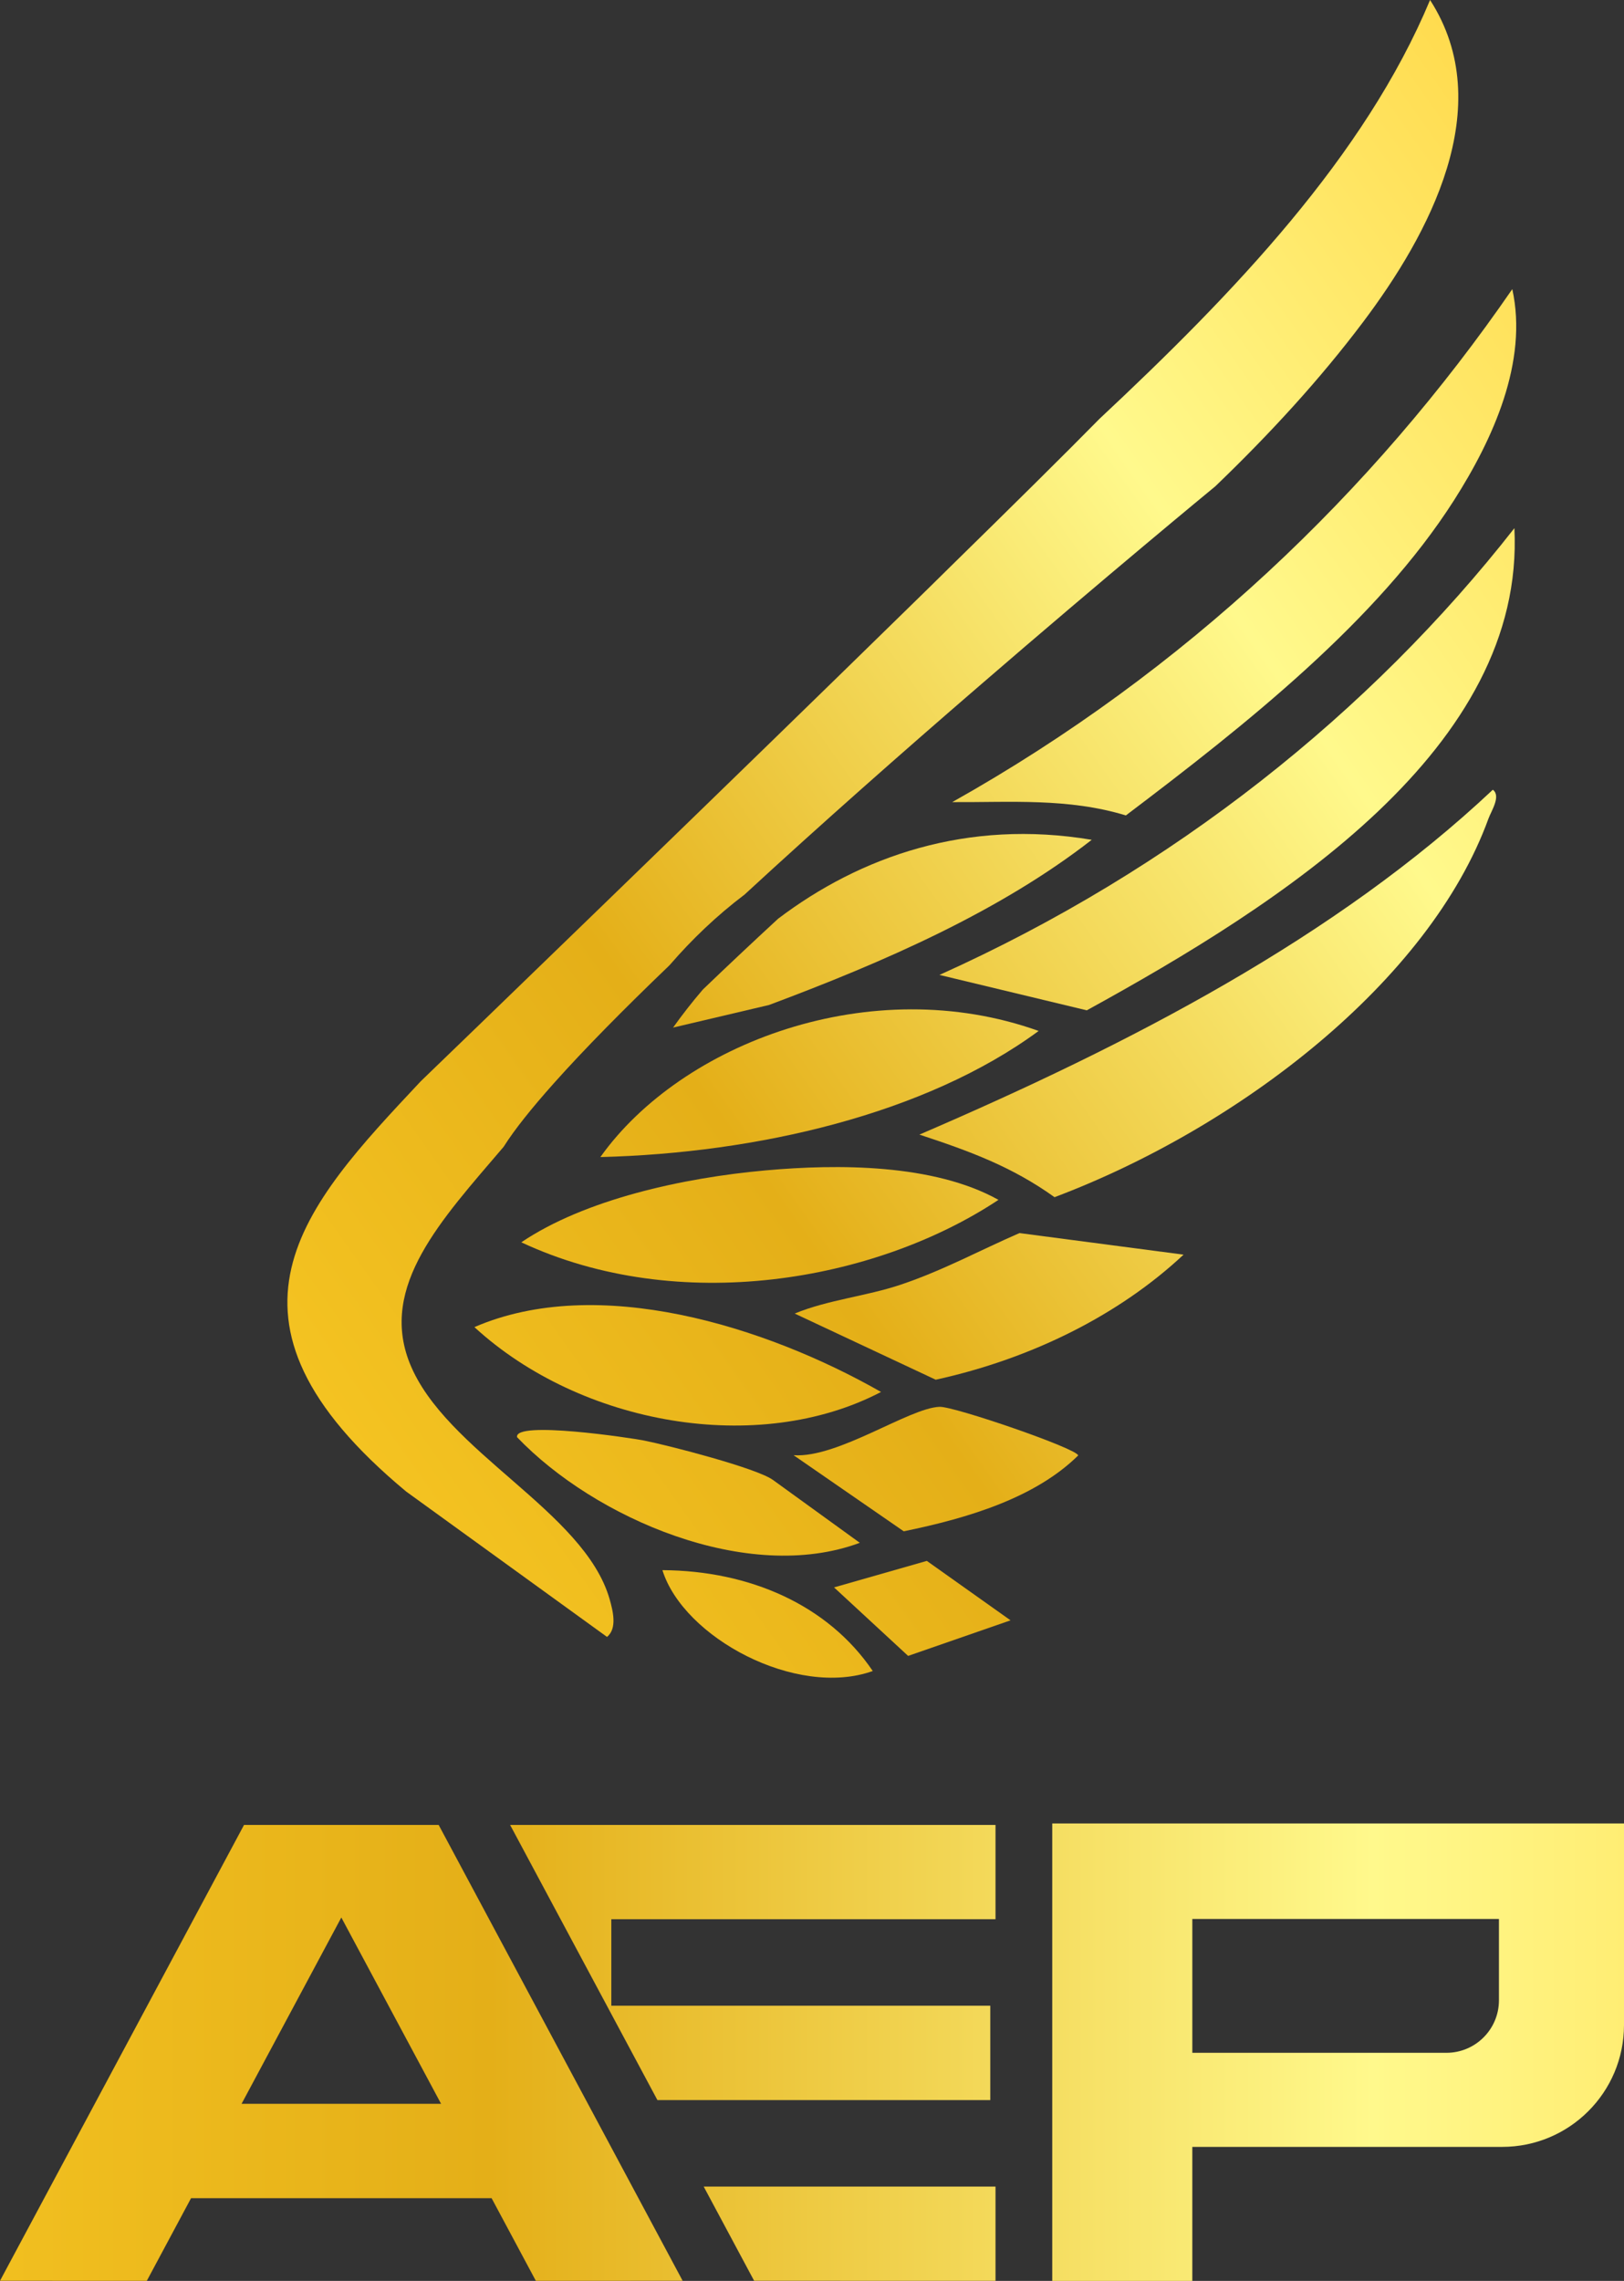 <svg xmlns="http://www.w3.org/2000/svg" xmlns:xlink="http://www.w3.org/1999/xlink" id="Layer_1" data-name="Layer 1" width="548.92" height="770.87" viewBox="0 0 548.92 770.87"><rect x="0" y="0" width="548.92" height="770.87" fill="#333333" stroke="none"/><defs><style>      .cls-1 {        fill: url(#linear-gradient-15);      }      .cls-2 {        fill: url(#linear-gradient-13);      }      .cls-3 {        fill: url(#linear-gradient-2);      }      .cls-4 {        fill: url(#linear-gradient-10);      }      .cls-5 {        fill: url(#linear-gradient-12);      }      .cls-6 {        fill: url(#linear-gradient-4);      }      .cls-7 {        fill: url(#linear-gradient-3);      }      .cls-8 {        fill: url(#linear-gradient-5);      }      .cls-9 {        fill: url(#linear-gradient-8);      }      .cls-10 {        fill: url(#linear-gradient-14);      }      .cls-11 {        fill: url(#linear-gradient-17);      }      .cls-12 {        fill: url(#linear-gradient-7);      }      .cls-13 {        fill: url(#linear-gradient-9);      }      .cls-14 {        fill: url(#linear-gradient-11);      }      .cls-15 {        fill: url(#linear-gradient-6);      }      .cls-16 {        fill: url(#linear-gradient-16);      }      .cls-17 {        fill: url(#linear-gradient);      }    </style><linearGradient id="linear-gradient" x1="1426.63" y1="832.09" x2="2689.13" y2="832.09" gradientTransform="translate(-924.99 407.19) rotate(-35.3) scale(.53 .75)" gradientUnits="userSpaceOnUse"><stop offset="0" stop-color="#e09d18"></stop><stop offset="0" stop-color="#f9c924"></stop><stop offset=".32" stop-color="#e4af18"></stop><stop offset=".68" stop-color="#fff98c"></stop><stop offset="1" stop-color="#ffd440"></stop></linearGradient><linearGradient id="linear-gradient-2" x1="1426.63" y1="812.54" x2="2689.13" y2="812.54" xlink:href="#linear-gradient"></linearGradient><linearGradient id="linear-gradient-3" x1="1426.63" y1="890.49" x2="2689.13" y2="890.49" xlink:href="#linear-gradient"></linearGradient><linearGradient id="linear-gradient-4" x1="1426.63" y1="957.76" x2="2689.13" y2="957.76" xlink:href="#linear-gradient"></linearGradient><linearGradient id="linear-gradient-5" x1="1426.63" y1="912.47" x2="2689.13" y2="912.47" xlink:href="#linear-gradient"></linearGradient><linearGradient id="linear-gradient-6" x1="1426.63" y1="877.72" x2="2689.13" y2="877.72" xlink:href="#linear-gradient"></linearGradient><linearGradient id="linear-gradient-7" x1="1426.63" y1="941.88" x2="2689.13" y2="941.88" xlink:href="#linear-gradient"></linearGradient><linearGradient id="linear-gradient-8" x1="1426.63" y1="832.79" x2="2689.13" y2="832.79" xlink:href="#linear-gradient"></linearGradient><linearGradient id="linear-gradient-9" x1="1426.63" y1="995.9" x2="2689.13" y2="995.9" xlink:href="#linear-gradient"></linearGradient><linearGradient id="linear-gradient-10" x1="1426.63" y1="991.98" x2="2689.13" y2="991.98" xlink:href="#linear-gradient"></linearGradient><linearGradient id="linear-gradient-11" x1="1426.63" y1="1044.4" x2="2689.13" y2="1044.4" xlink:href="#linear-gradient"></linearGradient><linearGradient id="linear-gradient-12" x1="1426.63" y1="1060.78" x2="2689.13" y2="1060.78" xlink:href="#linear-gradient"></linearGradient><linearGradient id="linear-gradient-13" x1="1426.63" y1="1094.76" x2="2689.13" y2="1094.76" xlink:href="#linear-gradient"></linearGradient><linearGradient id="linear-gradient-14" x1="-99.47" y1="693.57" x2="729.46" y2="693.57" gradientTransform="matrix(1,0,0,1,0,0)" xlink:href="#linear-gradient"></linearGradient><linearGradient id="linear-gradient-15" x1="-99.47" y1="693.81" x2="729.46" y2="693.81" gradientTransform="matrix(1,0,0,1,0,0)" xlink:href="#linear-gradient"></linearGradient><linearGradient id="linear-gradient-16" x1="-99.47" y1="754.92" x2="729.46" y2="754.92" gradientTransform="matrix(1,0,0,1,0,0)" xlink:href="#linear-gradient"></linearGradient><linearGradient id="linear-gradient-17" x1="-99.47" y1="663.26" x2="729.46" y2="663.26" gradientTransform="matrix(1,0,0,1,0,0)" xlink:href="#linear-gradient"></linearGradient></defs><g><path class="cls-17" d="M138.48,460.7c-10.38-26.09,10.74-48.49,31.64-72.99.05-.07.07-.12.15-.19,3.68-5.83,9.51-13.08,16.89-21.36,10.33-11.59,23.79-25.21,38.99-39.79.07-.12.18-.19.28-.29,7.4-8.56,15.83-16.64,25.22-23.73,25.74-23.73,53.82-48.51,79.16-70.37,43.38-37.49,78.61-66.5,79.93-67.59l.03-.02c18.33-17.61,35.3-36.05,49.99-55.57,22.07-29.32,45.84-72.75,22.61-108.8-22.1,52.91-66.34,99.1-111.8,141.61-11.07,11.27-29.13,29.13-50.42,49.98-4.36,4.32-8.88,8.75-13.53,13.29-30.33,29.68-65.11,63.48-94.94,92.38-3.63,3.54-7.22,7.01-10.71,10.38-31.53,30.58-55.61,53.79-59.4,57.45-.33.34-.51.51-.51.51-39.37,41.97-75.26,79.94-4.76,138.5l67.87,49.12c3.56-2.85,1.96-8.96.89-12.74-8.51-29.8-55.66-49.85-67.58-79.79Z"></path><path class="cls-3" d="M321.85,271.09c19.65.12,39.19-1.45,58.7,4.5,40.68-30.77,84.9-65.73,110.92-106.52,13.15-20.62,25.09-46.81,19.69-71.35-47.11,68.41-110.32,129.03-189.31,173.37Z"></path><path class="cls-7" d="M317.53,329.49l49.81,11.97c66.15-36.35,148.26-88.68,144.53-162.95-48.62,62.12-115.04,115.33-194.34,150.99Z"></path><path class="cls-6" d="M504.59,266.9c-53,49.86-122.51,85.88-193.83,116.56,17.06,5.61,31.29,10.84,45.68,21.15,62.21-23.44,126.66-72.84,146.68-127.98.92-2.53,4.31-7.6,1.47-9.72Z"></path><path class="cls-8" d="M258.92,395.54c-28.26,2.52-61.31,9.87-82.72,24.32,53.04,24.84,119.51,13.36,161.29-14.35-21.98-12.24-54.48-12.12-78.57-9.97Z"></path><path class="cls-15" d="M202.93,391.05c52.79-1.32,109.78-14.41,148.14-42.62-56.58-20.25-120.7,4.09-148.14,42.62Z"></path><path class="cls-12" d="M160.35,448.52c36.03,33.1,95.95,43.6,137.45,21.92-39.2-22.36-95.9-39.92-137.45-21.92Z"></path><path class="cls-9" d="M262.96,310.54c-8.75,8.08-17.22,16.04-25.22,23.73-.1.1-.21.17-.28.29-3.55,4.14-6.87,8.41-9.96,12.73l32.45-7.64c39.12-14.64,78-31.65,109.06-55.82-42.13-7.09-78.21,5.6-106.06,26.71Z"></path><path class="cls-13" d="M304.41,434.19c-11.71,3.92-24.59,5.11-35.8,9.75l47.67,22.36c32.46-7.12,62.03-21.92,83.77-42.27l-55.47-7.29c-13.36,5.82-26.01,12.71-40.18,17.45Z"></path><path class="cls-4" d="M174.77,485.72c26.23,27.43,77.95,49.78,115.85,35.7l-29.38-21.26c-5.49-3.97-35.1-11.63-43.67-13.33-4.08-.81-43.87-6.82-42.8-1.11Z"></path><path class="cls-14" d="M317.6,475.46c-10.26.32-34.39,17.42-49.37,16.35l37.24,25.72c21.9-4.48,44.43-11.33,58.96-25.63-.25-2.3-41.83-16.59-46.82-16.44Z"></path><path class="cls-5" d="M223.9,530.66c7.09,22.78,45.25,43.32,71.1,34.09-15.19-22.4-41.69-33.92-71.1-34.09Z"></path><polygon class="cls-2" points="281.91 536.49 306.95 559.64 341.57 547.62 313.27 527.53 281.91 536.49"></polygon></g><g><path class="cls-10" d="M355.66,770.87h47.35v-45.29h104.72c22.75,0,41.19-18.44,41.19-41.19v-68.12h-193.26v154.61ZM403.01,648.54h103.64v27.49c0,9.8-7.95,17.75-17.75,17.75h-85.89v-45.23Z"></path><path class="cls-1" d="M198.05,709.76l-49.78-92.99h-65.79L0,770.83l49.62.02,14.96-27.94h101.58l14.96,27.94,49.62-.02-17.05-31.85-15.64-29.23ZM81.65,711.02l33.72-62.97,20.19,37.71,13.53,25.26h-67.44Z"></path><polygon class="cls-16" points="254.9 770.83 336.49 770.85 336.49 738.99 237.85 738.99 254.9 770.83"></polygon><polygon class="cls-11" points="222.21 709.76 334.72 709.76 334.72 677.87 206.63 677.87 206.63 648.64 336.49 648.64 336.49 616.77 172.42 616.77 222.21 709.76"></polygon></g></svg>